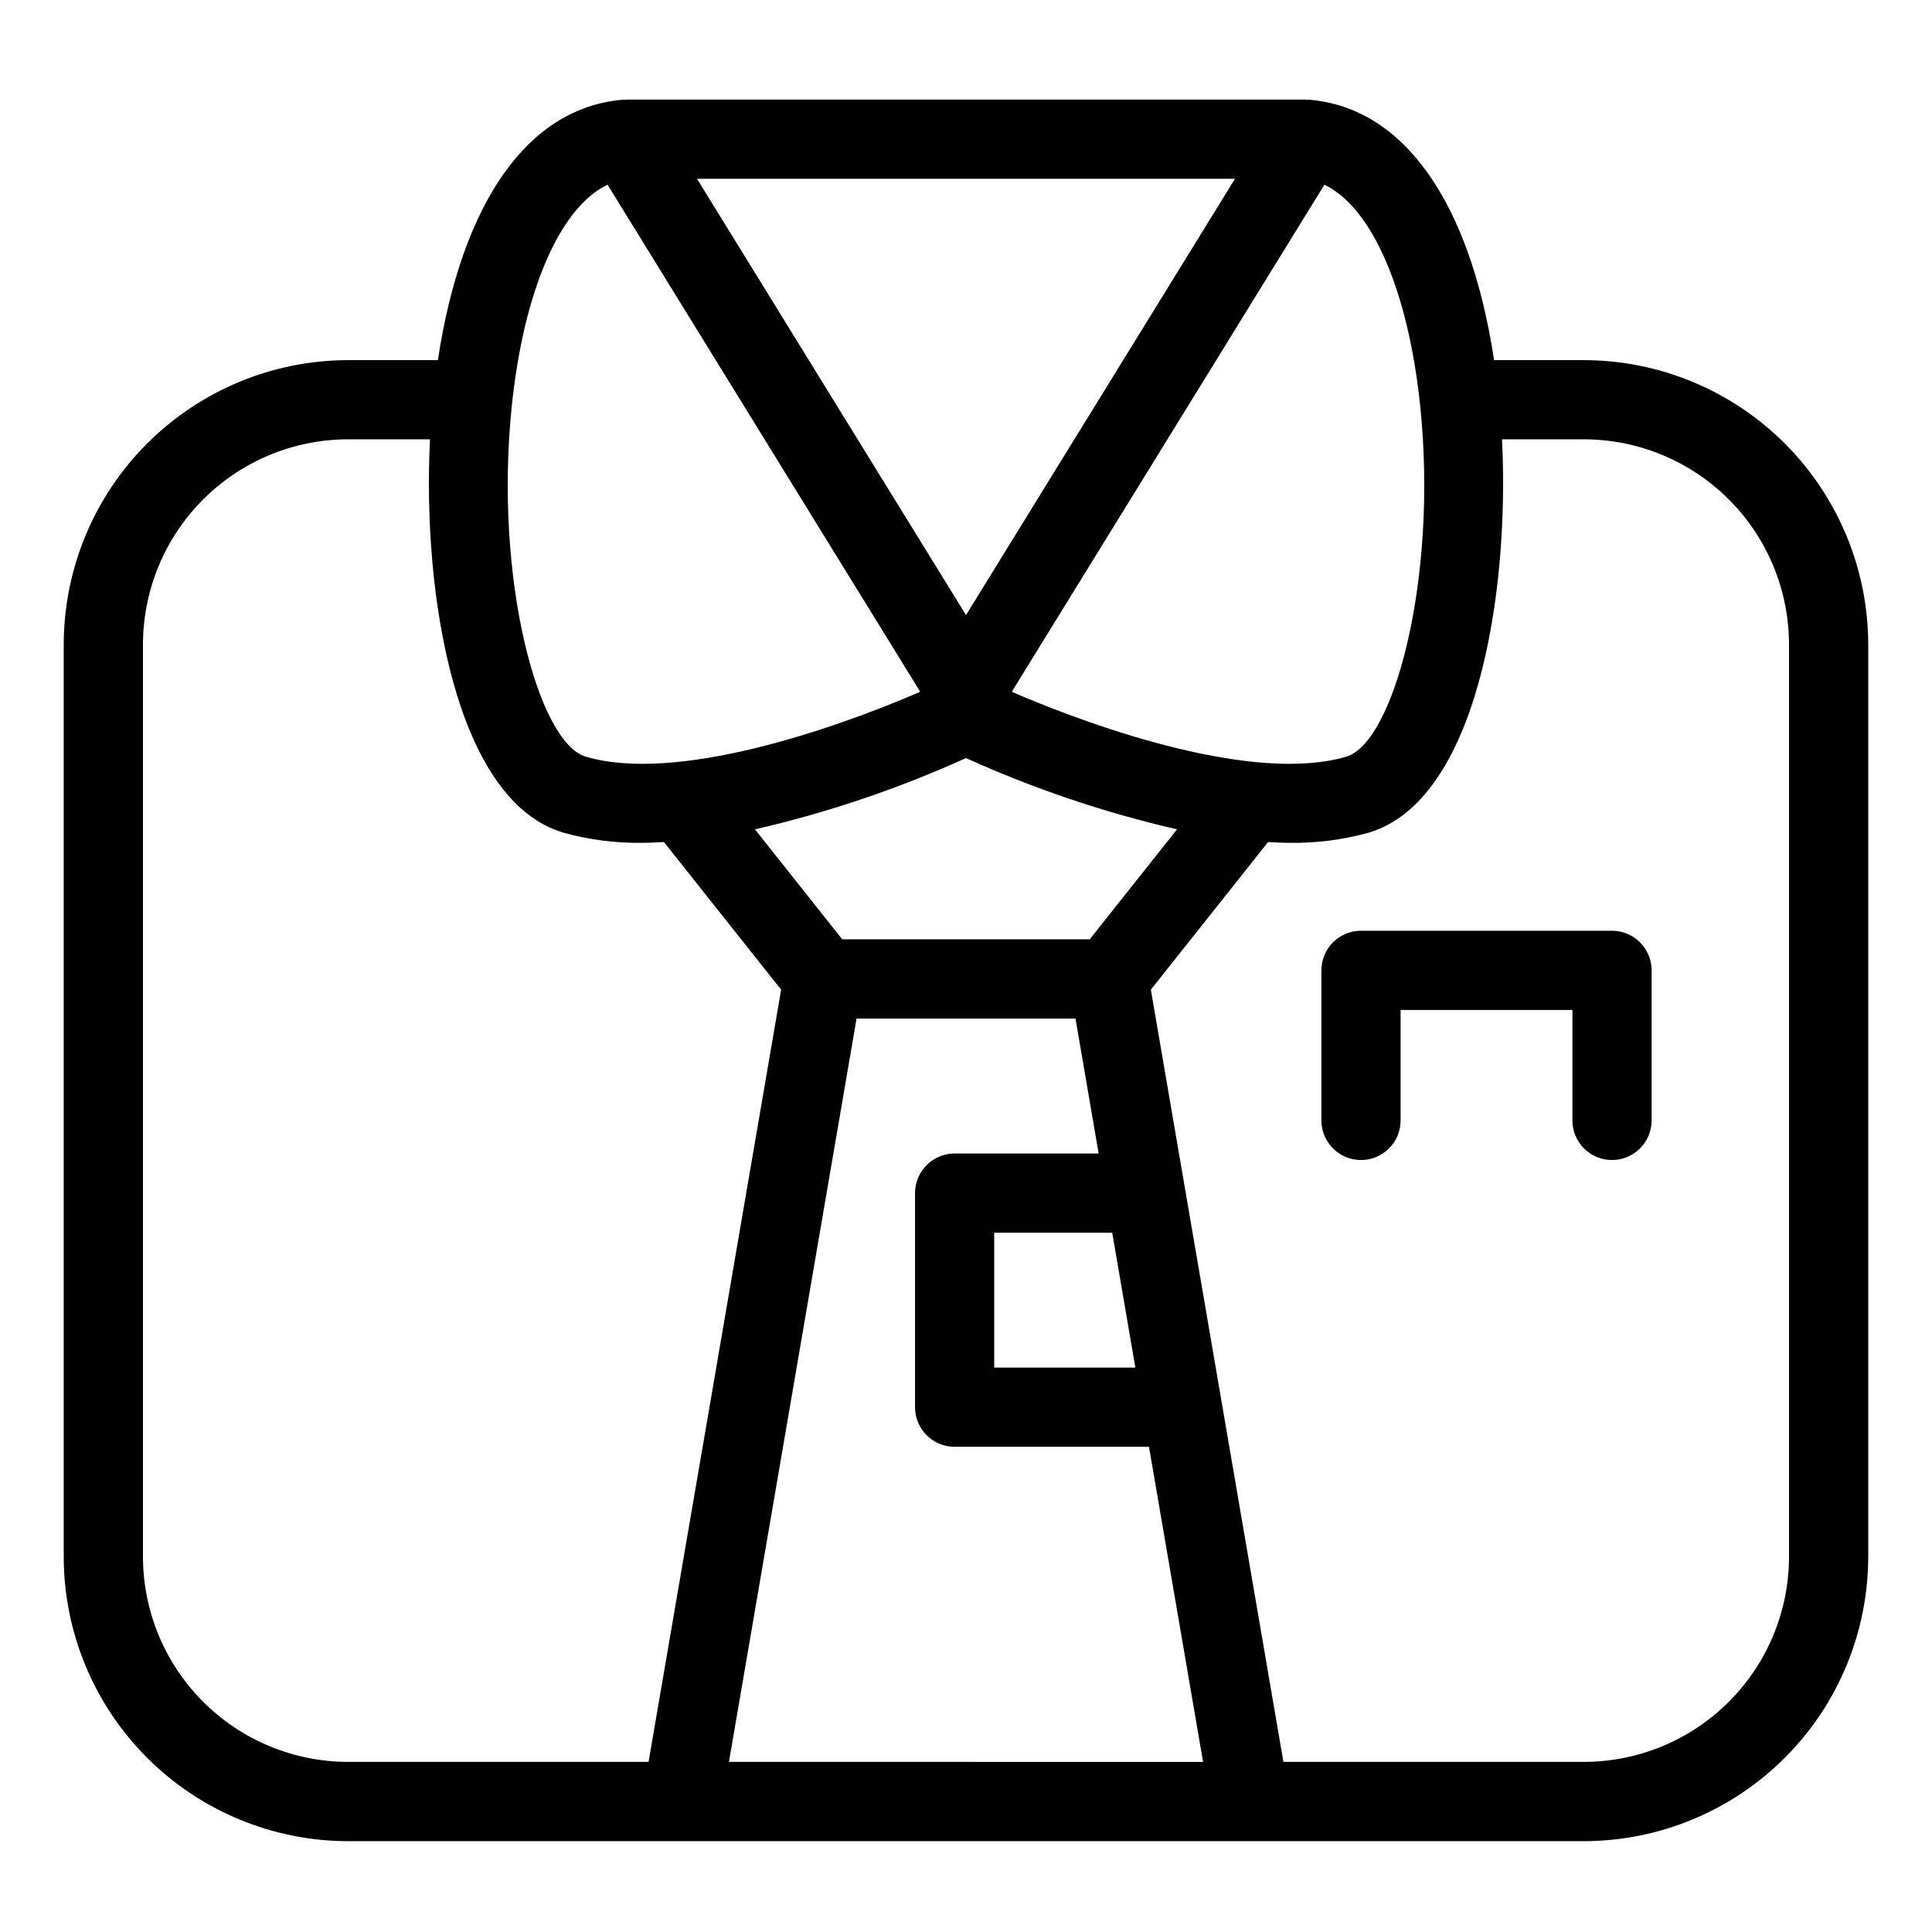 <?xml version="1.0" encoding="UTF-8"?>
<!-- Uploaded to: ICON Repo, www.iconrepo.com, Generator: ICON Repo Mixer Tools -->
<svg fill="#000000" width="800px" height="800px" version="1.1" viewBox="144 144 512 512" xmlns="http://www.w3.org/2000/svg">
 <g>
  <path d="m563.74 239.44h-23.793c-6.367-41.934-23.922-66.922-48.992-69.008-0.188-0.016-0.363 0.035-0.551 0.027-0.113-0.004-0.207-0.066-0.32-0.066l-180.18 0.004c-0.113 0-0.207 0.059-0.316 0.062-0.188 0.008-0.367-0.047-0.555-0.027-25.07 2.086-42.625 27.078-48.992 69.008h-23.793c-19.98 0.023-39.133 7.973-53.262 22.102-14.129 14.129-22.074 33.281-22.098 53.262v241.76c0.023 19.98 7.969 39.137 22.098 53.266 14.129 14.125 33.281 22.074 53.262 22.098h327.49c19.98-0.023 39.137-7.973 53.262-22.098 14.129-14.129 22.074-33.285 22.098-53.266v-241.76c-0.023-19.98-7.969-39.133-22.098-53.262-14.125-14.129-33.281-22.078-53.262-22.102zm-43.336 12.504c4.621 45.391-6.949 88.852-19.66 92.594-23.965 7.035-65.34-7.148-88.426-17.117-0.039-0.082-0.051-0.168-0.09-0.25l82.758-134.22c12.574 6.016 22.262 28.055 25.418 58.996zm-75.52 254.49h-37.406v-35.746h31.27zm-12.098-113.5h-65.582l-23.141-29.152c19.227-4.418 37.965-10.746 55.934-18.887 17.969 8.141 36.703 14.469 55.93 18.887zm-29.777-201.55h68.27l-71.281 115.62-71.285-115.62zm-98 1.559 82.758 134.22c-0.039 0.082-0.051 0.168-0.09 0.25-23.086 9.973-64.512 24.176-88.426 17.117-12.711-3.742-24.281-47.203-19.66-92.594 3.156-30.941 12.84-52.98 25.418-58.996zm-123.12 363.61v-241.76c0.016-14.414 5.75-28.234 15.941-38.426 10.191-10.195 24.012-15.93 38.426-15.945h21.695c-2.078 41.508 6.859 95.855 35.379 104.25v0.004c6.769 1.875 13.77 2.781 20.797 2.684 1.918 0 3.871-0.105 5.82-0.211l31.062 39.125-35.133 204.65h-79.621c-14.414-0.016-28.234-5.75-38.426-15.941-10.191-10.195-15.926-24.016-15.941-38.43zm215.1 54.371h-59.812l33.82-197h58.016l6.141 35.766h-38.164c-2.785 0-5.453 1.105-7.422 3.074s-3.074 4.637-3.074 7.422v56.738c0 2.785 1.105 5.457 3.074 7.426 1.969 1.965 4.637 3.07 7.422 3.07h51.504l14.336 83.508zm221.12-54.371c-0.016 14.414-5.746 28.234-15.941 38.43-10.191 10.191-24.012 15.926-38.426 15.941h-79.621l-35.133-204.65 31.062-39.125c1.953 0.105 3.906 0.211 5.82 0.211h0.004c7.023 0.094 14.023-0.809 20.797-2.684 28.516-8.391 37.457-62.742 35.379-104.25h21.695l-0.004-0.004c14.414 0.016 28.234 5.75 38.426 15.945 10.195 10.191 15.926 24.012 15.941 38.426z"/>
  <path d="m571.2 390.66h-66.52c-2.785 0-5.457 1.105-7.426 3.074s-3.074 4.641-3.07 7.422v39.766c0 5.797 4.699 10.496 10.496 10.496s10.496-4.699 10.496-10.496v-29.27h45.531v29.27h-0.004c0 5.797 4.699 10.496 10.496 10.496s10.496-4.699 10.496-10.496v-39.766c0.004-2.781-1.102-5.453-3.07-7.422s-4.641-3.074-7.426-3.074z"/>
 </g>
</svg>